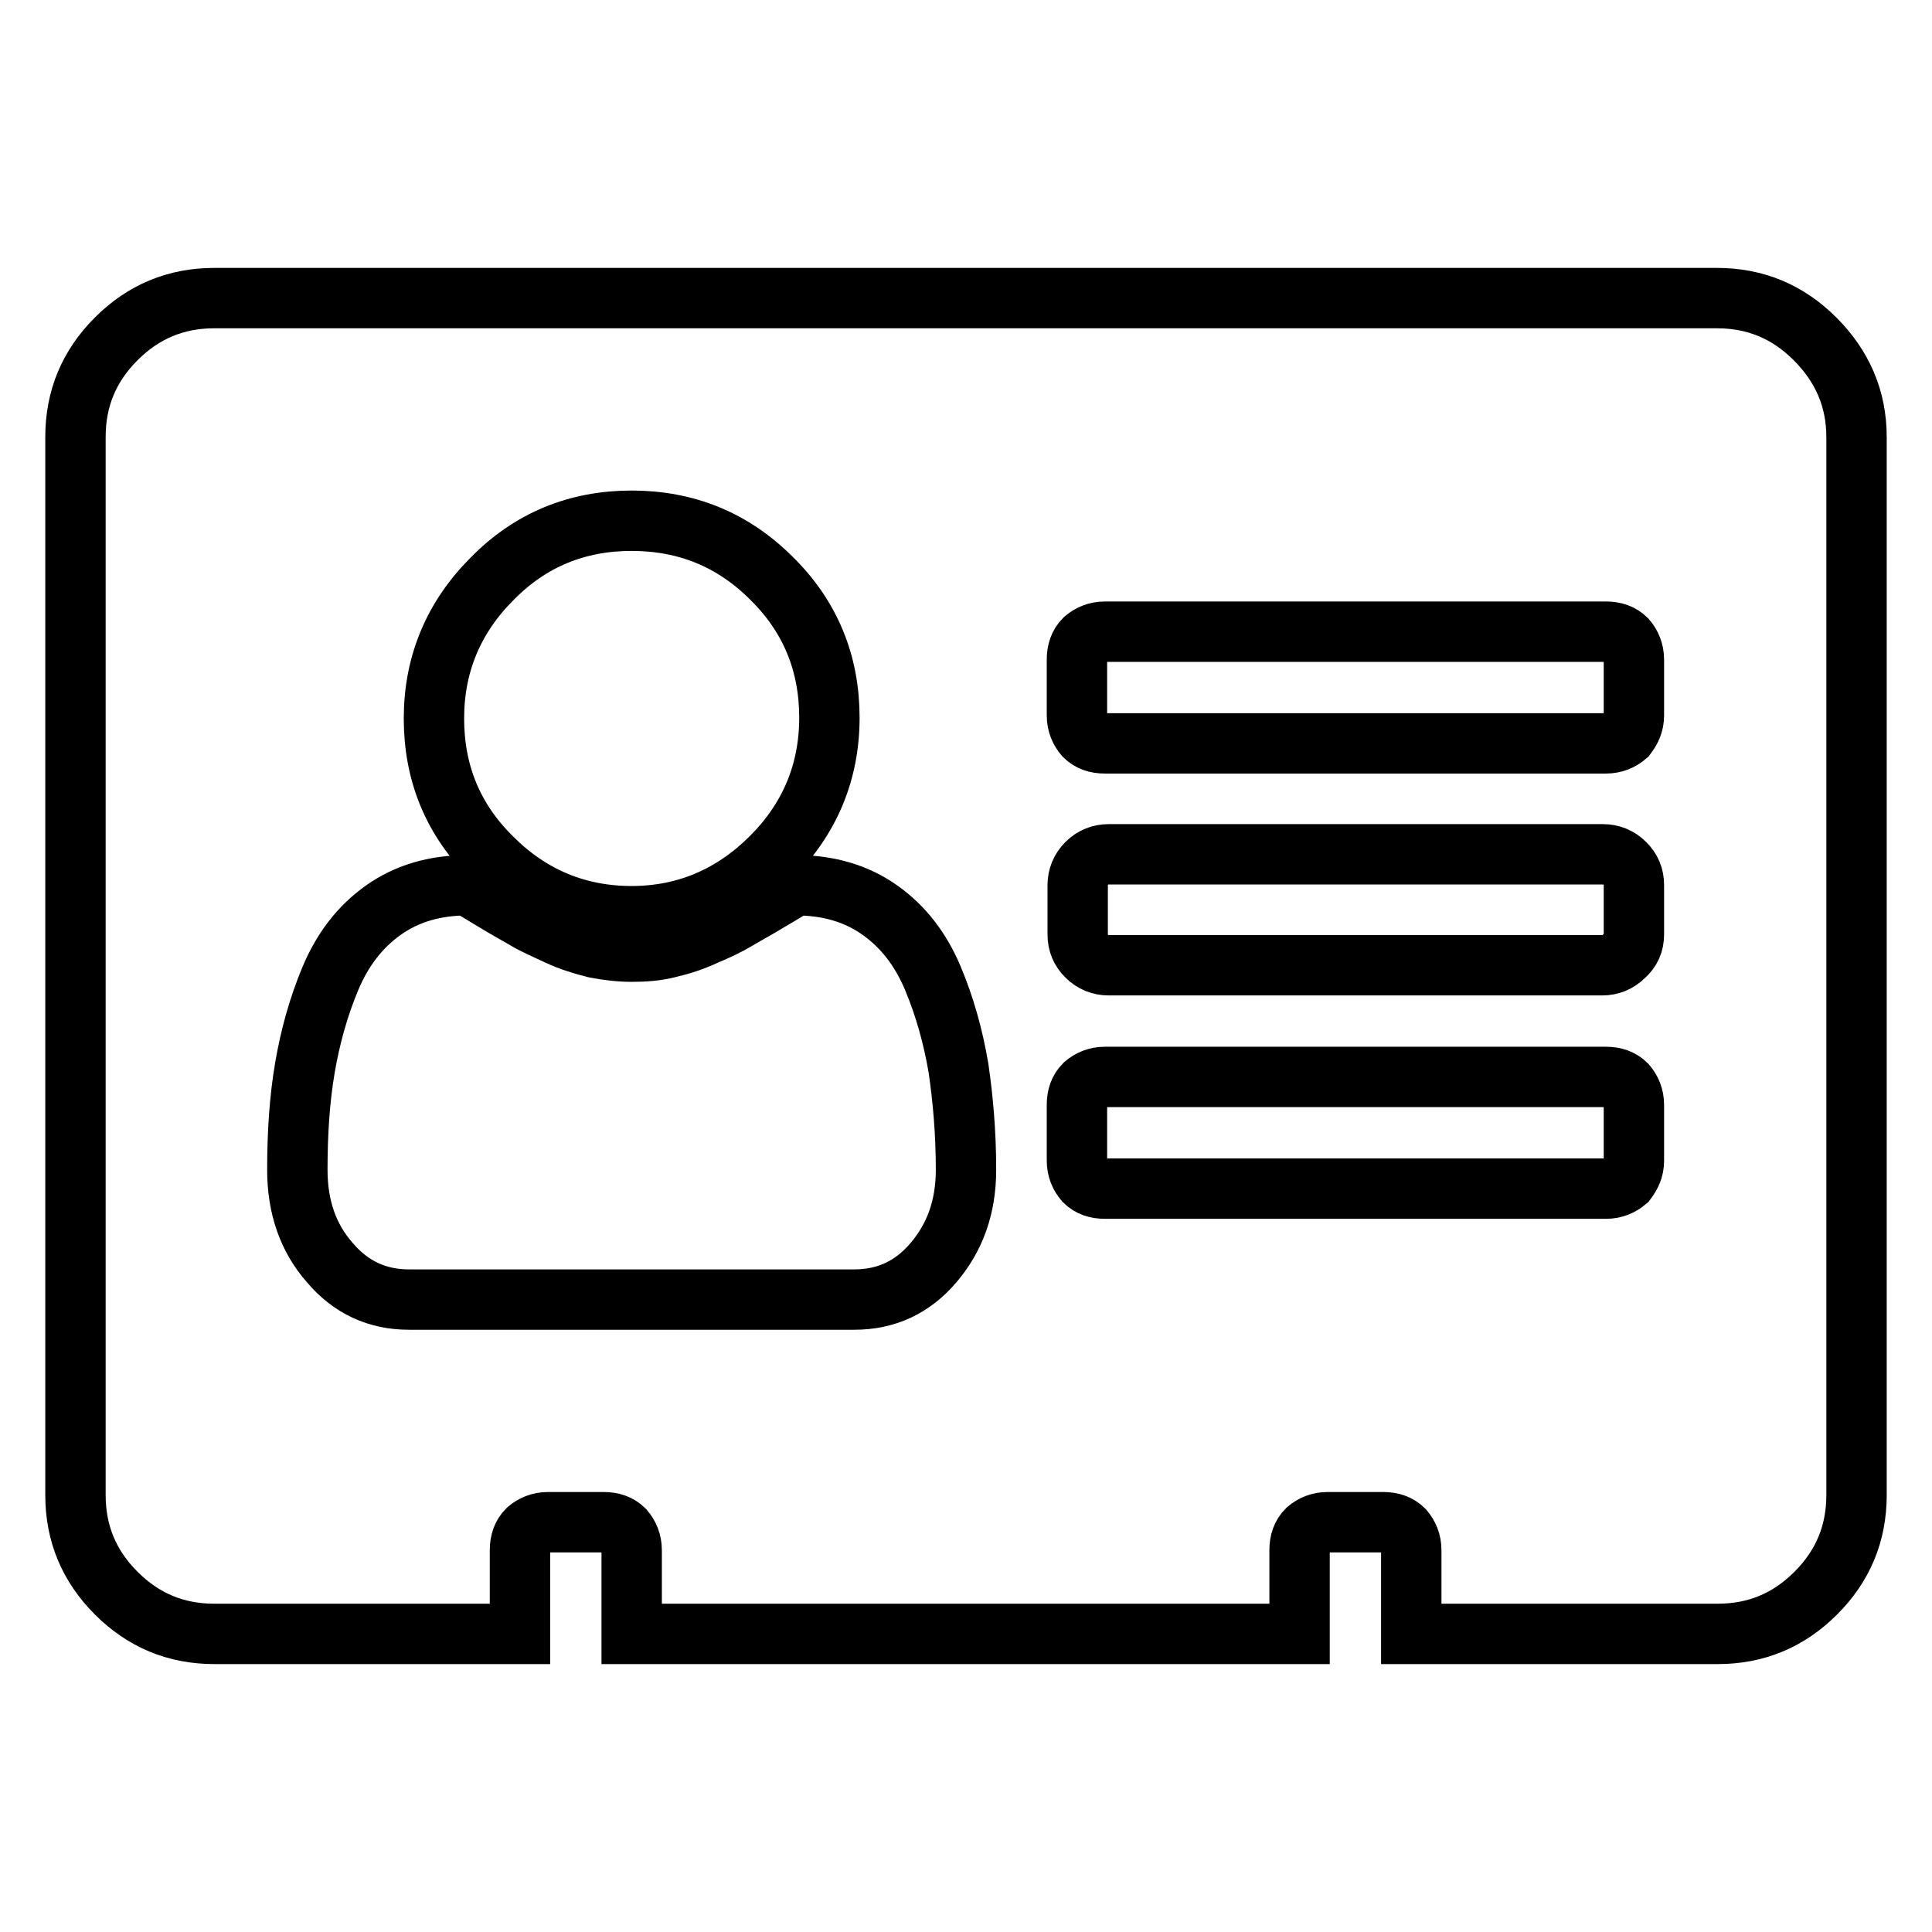 <?xml version="1.0" encoding="utf-8"?>
<!-- Svg Vector Icons : http://www.onlinewebfonts.com/icon -->
<!DOCTYPE svg PUBLIC "-//W3C//DTD SVG 1.1//EN" "http://www.w3.org/Graphics/SVG/1.1/DTD/svg11.dtd">
<svg version="1.1" xmlns="http://www.w3.org/2000/svg" xmlns:xlink="http://www.w3.org/1999/xlink" x="0px" y="0px" viewBox="0 0 256 256" enable-background="new 0 0 256 256" xml:space="preserve">
<g> <path stroke-width="8" fill-opacity="0" stroke="#000000"  d="M246,57.9v140.2c0,5.1-1.8,9.4-5.4,13c-3.6,3.6-7.9,5.4-13,5.4H187v-11.1c0-1.1-0.4-2-1-2.7 c-0.7-0.7-1.6-1-2.7-1h-7.4c-1.1,0-2,0.4-2.7,1c-0.7,0.7-1,1.6-1,2.7v11.1H83.7v-11.1c0-1.1-0.4-2-1-2.7c-0.7-0.7-1.6-1-2.7-1h-7.4 c-1.1,0-2,0.4-2.7,1c-0.7,0.7-1,1.6-1,2.7v11.1H28.4c-5.1,0-9.4-1.8-13-5.4c-3.6-3.6-5.4-7.9-5.4-13V57.9c0-5.1,1.8-9.4,5.4-13 c3.6-3.6,7.9-5.4,13-5.4h199.1c5.1,0,9.4,1.8,13,5.4C244.1,48.5,246,52.8,246,57.9z M123.7,167.3c2.8-3.3,4.3-7.3,4.3-12.3 c0-4.9-0.4-9.4-1-13.5c-0.7-4.1-1.8-8.1-3.4-11.9c-1.6-3.8-3.9-6.8-7-9c-3.1-2.2-6.8-3.3-11.2-3.3c-0.5,0.3-1.6,1-3.5,2.1 c-1.8,1.1-3.3,1.9-4.3,2.5c-1,0.6-2.4,1.3-4.1,2c-1.7,0.8-3.3,1.3-5,1.7c-1.6,0.4-3.2,0.5-4.8,0.5s-3.2-0.2-4.8-0.5 c-1.6-0.4-3.3-0.9-5-1.7c-1.7-0.8-3.1-1.4-4.1-2c-1-0.6-2.5-1.4-4.3-2.5c-1.8-1.1-3-1.8-3.5-2.1c-4.4,0-8.1,1.1-11.2,3.3 c-3.1,2.2-5.4,5.2-7,9c-1.6,3.8-2.7,7.8-3.4,11.9c-0.7,4.1-1,8.6-1,13.5c0,4.9,1.4,9,4.3,12.3c2.8,3.3,6.3,4.9,10.5,4.9h59 C117.4,172.2,120.9,170.6,123.7,167.3z M102.2,113.6c5.1-5.1,7.7-11.3,7.7-18.5s-2.5-13.4-7.7-18.5C97.1,71.5,90.9,69,83.7,69 s-13.4,2.5-18.5,7.7c-5.1,5.1-7.7,11.3-7.7,18.5s2.5,13.4,7.7,18.5c5.1,5.1,11.3,7.7,18.5,7.7S97.1,118.7,102.2,113.6z M216.5,94.8 v-7.4c0-1.1-0.4-2-1-2.7c-0.7-0.7-1.6-1-2.7-1h-66.4c-1.1,0-2,0.4-2.7,1c-0.7,0.7-1,1.6-1,2.7v7.4c0,1.1,0.4,2,1,2.7 c0.7,0.7,1.6,1,2.7,1h66.4c1.1,0,2-0.4,2.7-1C216.1,96.7,216.5,95.9,216.5,94.8z M216.5,123.8v-6.5c0-1.2-0.4-2.1-1.2-2.9 c-0.8-0.8-1.8-1.2-2.9-1.2h-65.5c-1.1,0-2.1,0.4-2.9,1.2c-0.8,0.8-1.2,1.8-1.2,2.9v6.5c0,1.2,0.4,2.1,1.2,2.9 c0.8,0.8,1.8,1.2,2.9,1.2h65.4c1.1,0,2.1-0.4,2.9-1.2C216.1,125.9,216.5,125,216.5,123.8z M216.5,153.8v-7.4c0-1.1-0.4-2-1-2.7 c-0.7-0.7-1.6-1-2.7-1h-66.4c-1.1,0-2,0.4-2.7,1c-0.7,0.7-1,1.6-1,2.7v7.4c0,1.1,0.4,2,1,2.7c0.7,0.7,1.6,1,2.7,1h66.4 c1.1,0,2-0.4,2.7-1C216.1,155.7,216.5,154.9,216.5,153.8z"/></g>
</svg>